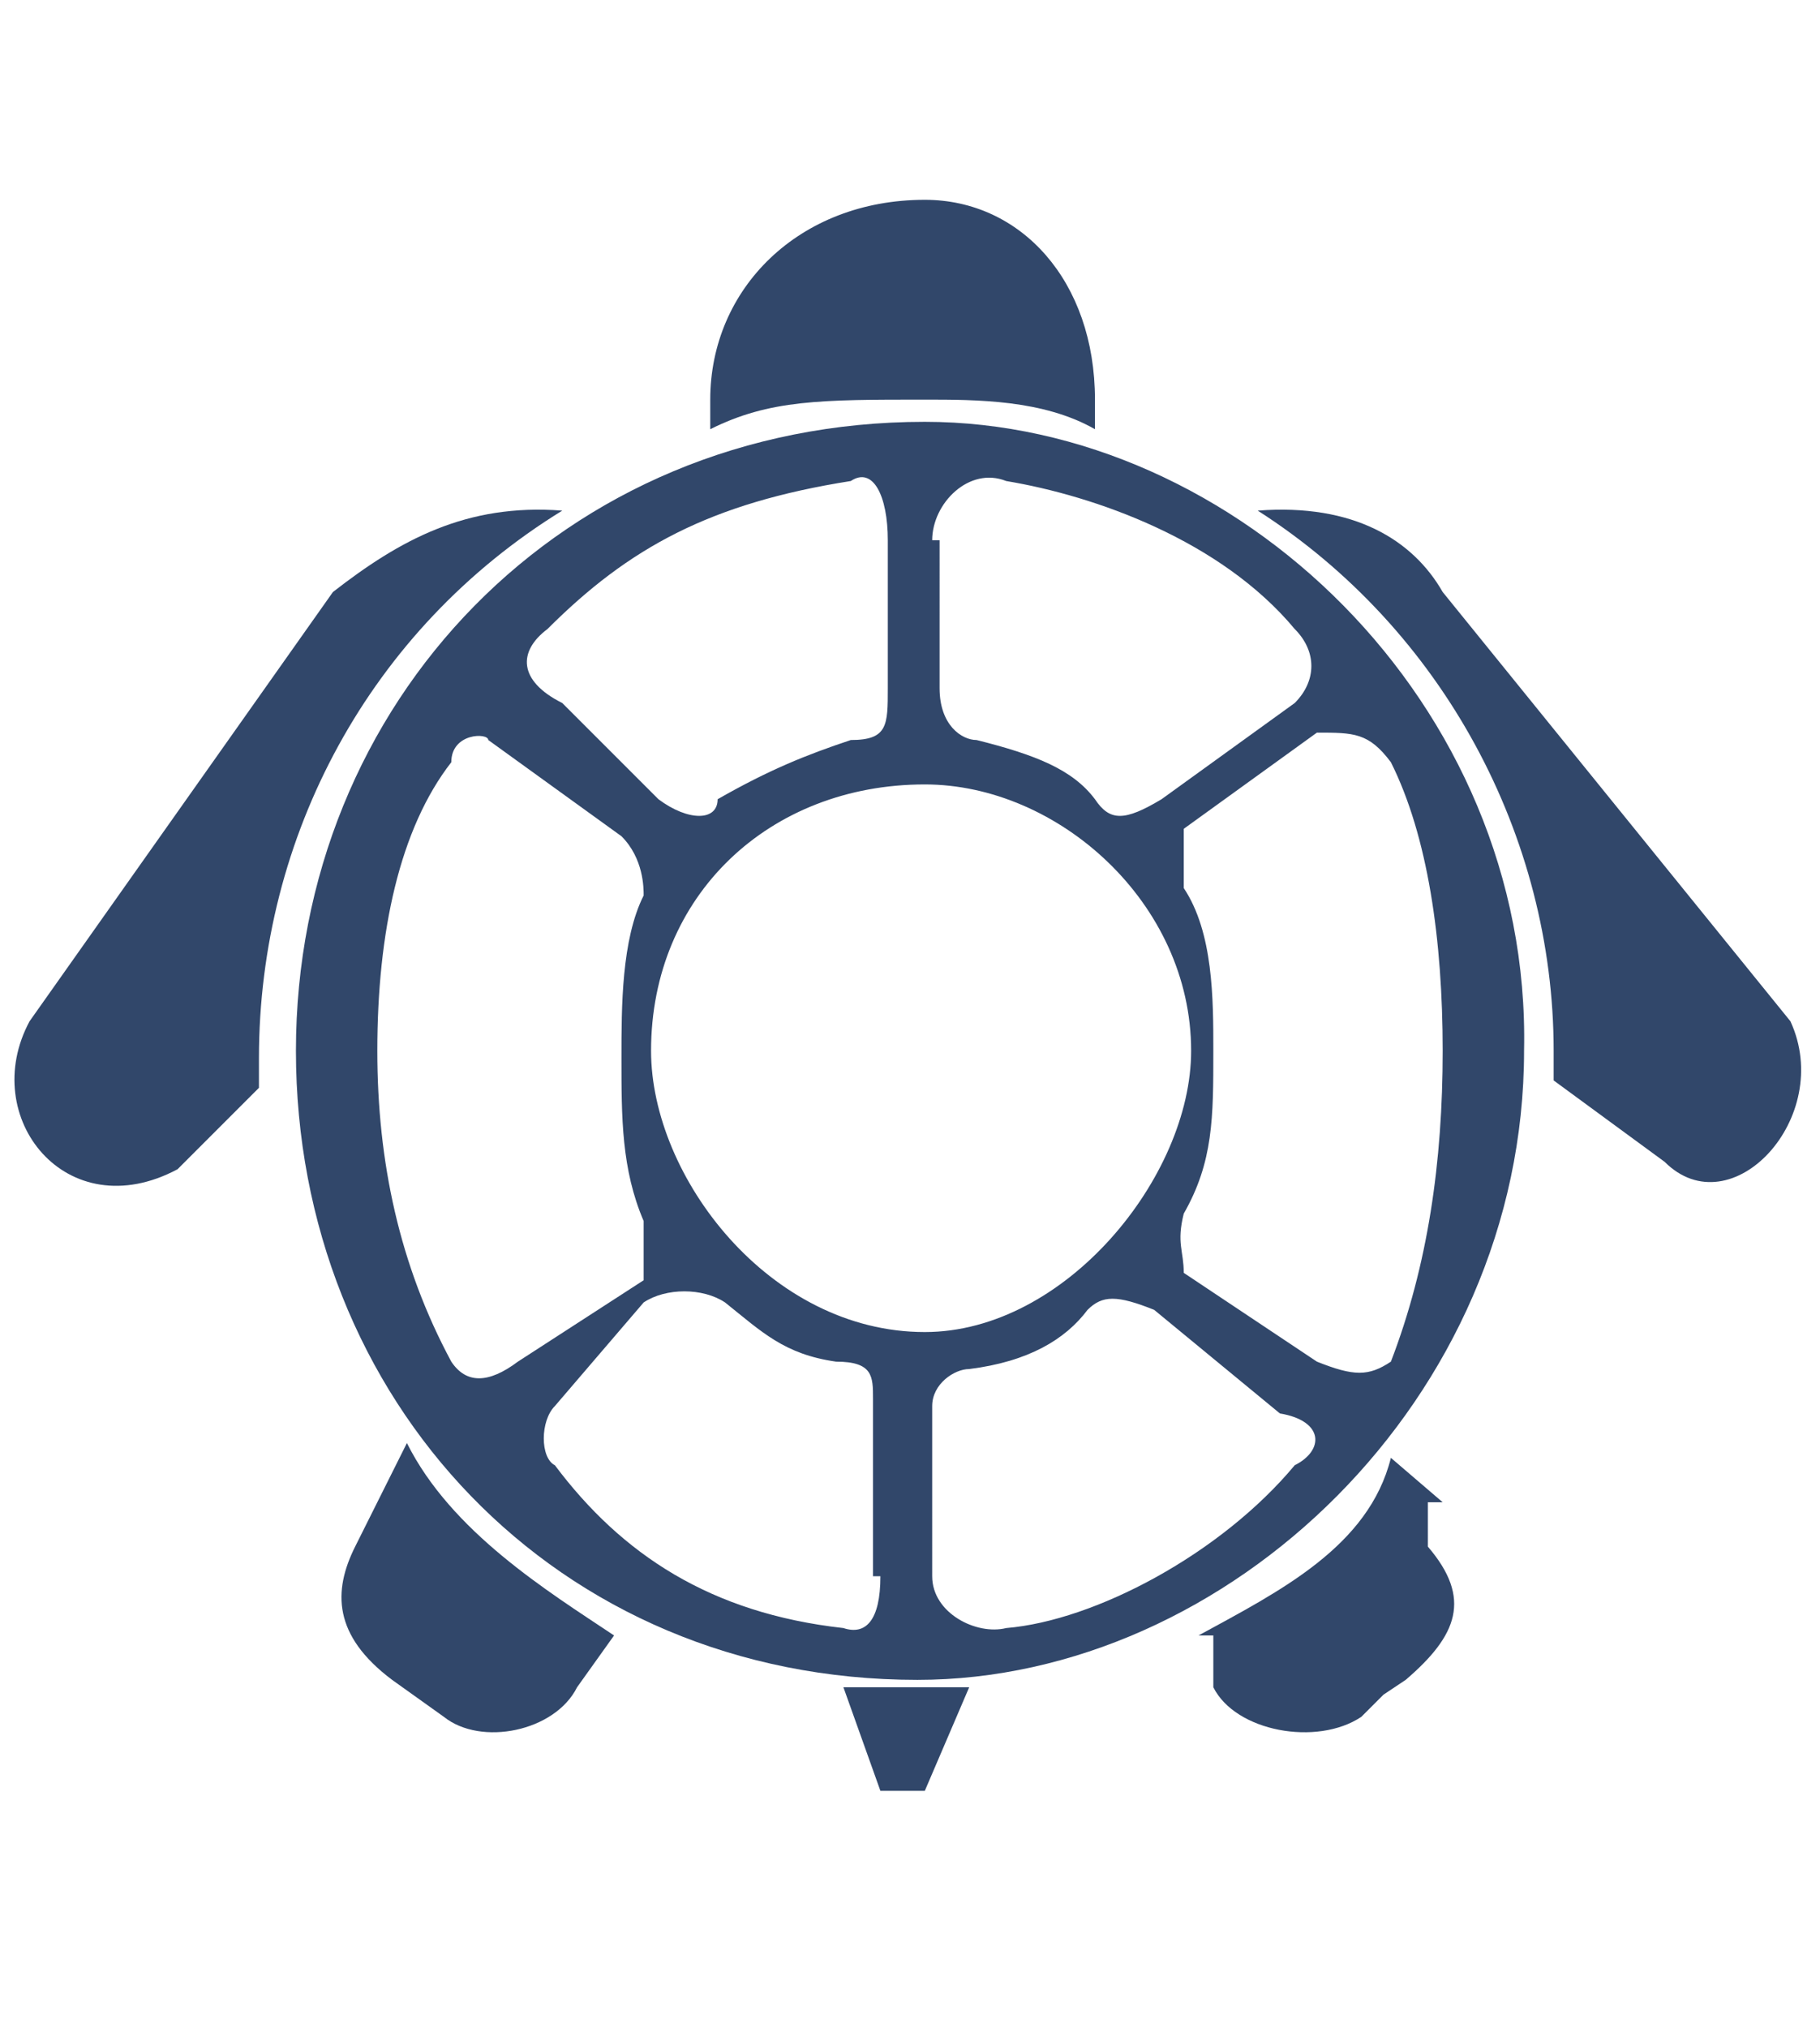 <?xml version="1.0" encoding="utf-8"?>
<!-- Generator: Adobe Illustrator 20.1.0, SVG Export Plug-In . SVG Version: 6.00 Build 0)  -->
<svg version="1.1" id="Слой_1" xmlns="http://www.w3.org/2000/svg" xmlns:xlink="http://www.w3.org/1999/xlink" x="0px" y="0px"
	 width="24.6px" height="27.4px" viewBox="0 0 24.6 27.4" style="enable-background:new 0 0 24.6 27.4;" xml:space="preserve">
<style type="text/css">
	.st0{display:none;}
	.st1{display:inline;fill:none;stroke:#31476A;stroke-miterlimit:10;}
	.st2{display:inline;fill:#31476A;}
	.st3{fill:#31476A;}
</style>
<g class="st0">
	<path class="st1" d="M6.6,9.1L6.6,9.1v3.6c0,0.5,0.6,1.1,0.6,1.2h11.4c0.2-0.1,0.4-0.6,0.4-1.2V9.1c0.2,0,0.6-0.4,0.6-0.7
		c0-0.7-0.4-0.9-0.6-0.9h-1.1V2.5c0-0.6-0.4-1.3-0.9-1.3c-0.8,0-1,0.6-1,1.3v4.9h-2.8H10V2.5C10,1.9,9.2,1.2,9,1.2
		c-0.8,0-1.2,0.6-1.2,1.3v4.9H6.6c-0.4,0-0.5,0.2-0.5,0.9C6.1,8.6,6.2,9.1,6.6,9.1z"/>
	<path class="st1" d="M9,14.5v1.6c0,0.8,0.8,1.5,1.4,1.5h1v1.7c0,0.3,0.4,0.7,0.5,0.7c-0.2,1.8-0.5,3-2,3.6c-1.7,0.9-3.4,0.4-4.1,0
		L5,24.8c0.9,0.6,1.6,0.8,2.9,0.8c0.8,0,2.1-0.1,3-0.8c0.6-0.5,2-1.3,2.4-2.8c0.2-0.5,0.2-1.1,0.4-2.1c0.4,0,0.4-0.1,0.4-0.4v-0.2
		v-1.7h1.2c1,0,1.8-0.7,1.8-1.5v-1.6H9z"/>
</g>
<g class="st0">
	<path class="st2" d="M17.6,24.2H8c-1,0-1.8,1-1.8,2h13.5C19.6,25.1,18.8,24.2,17.6,24.2"/>
	<path class="st2" d="M21.6,17.5L21.6,17.5l-2-1.8c3.2-3.4,3.2-8.7-0.3-12c-3.3-3-8.4-3.2-11.9-0.6L5.7,1.7V1.4
		c0-0.6-0.4-0.6-0.7-0.6c-0.8,0-1.1,0-1.1,0.6c0,0.5,0.2,1.1,1.1,1.1h0.1v0.2C0.7,7,0.7,13.8,5.1,18.2c1.6,2.1,4.2,3,6.8,3.3v2.5H14
		v-2.5c2.4-0.3,4.8-1.1,6.6-3.3V18l0.2,0.2c0,0.6,0.5,0.9,0.7,0.9c0.7,0,1.2-0.3,1.2-0.9C22.8,17.9,22.3,17.5,21.6,17.5 M13.8,10
		l2-2.4c1.3,1.1,1.8,2,2.3,3.3c-0.7,0.5-1,0.9-2.1,1.6L13.8,10z M15.6,12.6C14.9,13.3,14.3,14,14,15c-0.9-0.5-2.1-1.4-3.1-2.4
		l2.3-2.4L15.6,12.6z M13.2,9.5L13.2,9.5l-2.2-2C11.9,7,12.4,6,12.5,5.2c1.3,0.5,2.1,1.1,3,1.8L13.2,9.5z M12.5,10l-2.1,2.4
		c-1-0.9-1.5-1.9-2.1-2.9c0.9-0.2,1.6-0.9,2.6-1.6L12.5,10z M8.3,9.3c-0.8-1.6-0.9-3-0.8-4.6l2.9,2.9C9.6,8.1,8.9,8.9,8.3,9.3
		 M8,9.4C7,9.5,6.2,10,5.5,10c0-1.7,0.6-3,1.4-4.4C7,6.9,7.4,8,8,9.4 M8,10c0.4,0.8,1.1,2,2,2.6l-2.4,2.5c-1.1-1.4-1.8-3.1-2-4.7
		C6.5,10.2,7.4,10.1,8,10 M10.6,13.3c1,0.9,1.9,1.7,3.4,2.1c-0.2,0.7-0.6,1.4-0.8,2.2c-1.6,0-3.8-0.7-5.2-2L10.6,13.3z M14.3,15.7
		c1.3,0.3,2.4,0.3,3.4,0.3c-1.2,1-2.5,1.3-3.6,1.5C14,16.8,14,16.1,14.3,15.7 M14.6,15c0.3-0.5,0.8-1.4,1.4-1.7l2.3,2.3
		C17.4,15.7,15.8,15.6,14.6,15 M16.5,12.6c0.6-0.7,1.2-1,1.8-1.2c0.5,1.2,0.5,2.3,0.5,3.7v0L16.5,12.6z M19.3,14.4
		c0-1.1,0-2.4-0.5-3.1c0.5-0.5,1.2-0.6,1.8-0.8C20.5,11.9,20,13.3,19.3,14.4 M20.7,10c-0.7,0-1.4,0.2-2.1,0.7
		c-0.5-1.2-1.2-2.5-2.1-3.7l2.3-2.4C20,6,20.7,8,20.7,10 M13.8,2.4c1.6,0.2,3.3,0.6,4.5,2l-2.5,2.2C14.9,6,14,5.2,13.1,4.6
		C13.2,3.9,13.4,3.1,13.8,2.4 M13.1,2.4c0,0.6-0.6,1.3-0.6,2C11,4.1,10,3.7,8.6,3.7C10,3,11.8,2.4,13.1,2.4 M8,4.5
		c1.3-0.2,2.9,0,4.2,0.5c-0.2,0.9-0.6,1.5-1.3,2L8,4.5z M19.6,17.3c-3.8,3.8-10,3.8-13.8,0c-3.7-3.8-3.7-10.1,0-13.8
		c0.4,0,0.4-0.4,0.4-0.4l0.6,0.8C3.3,7.5,3.8,12.9,7,16.1c3.5,3.5,8.6,3.5,12.2,0.5l0.8,0.6L19.6,17.3z"/>
	<path class="st2" d="M7.4,10.8v0.2V10.8z"/>
</g>
<g>
	<path class="st3" d="M14.8,5.8V5.4c0-1.6-1-2.7-2.3-2.7c-1.7,0-2.9,1.2-2.9,2.7v0.4c0.8-0.4,1.5-0.4,2.9-0.4
		C13.2,5.4,14.1,5.4,14.8,5.8"/>
	<polygon class="st3" points="11.4,22.8 11.9,24.2 12.5,24.2 13.1,22.8 12.5,22.8 	"/>
	<path class="st3" d="M19.5,20.3L19.5,20.3l-0.7-0.6c-0.3,1.2-1.5,1.8-2.6,2.4h0.2v0.7c0.3,0.6,1.4,0.8,2,0.4l0.3-0.3l0.3-0.2
		c0.7-0.6,0.9-1.1,0.3-1.8V20.3z"/>
	<path class="st3" d="M24.2,13.8L19.5,8c-0.4-0.7-1.2-1.2-2.5-1.1c2.5,1.6,4,4.4,4,7.3v0.4l1.5,1.1C23.4,16.6,24.8,15.1,24.2,13.8"
		/>
	<path class="st3" d="M5.5,19.5l-0.7,1.4c-0.3,0.6-0.3,1.2,0.5,1.8l0.7,0.5c0.5,0.4,1.5,0.2,1.8-0.4l0.5-0.7
		C7.4,21.5,6.1,20.7,5.5,19.5"/>
	<path class="st3" d="M7.6,6.9C6.3,6.8,5.4,7.3,4.5,8l-4.1,5.8c-0.7,1.3,0.5,2.8,2,2l1.1-1.1v-0.4C3.5,11.3,5,8.5,7.6,6.9"/>
	<path class="st3" d="M12.5,5.7C7.6,5.7,4,9.5,4,14.2c0,4.7,3.5,8.5,8.4,8.5c4.2,0,8.2-3.8,8.2-8.5C20.7,9.5,16.7,5.7,12.5,5.7
		 M12.6,7.3c0-0.5,0.5-1,1-0.8c1.2,0.2,2.9,0.8,3.9,2c0.3,0.3,0.3,0.7,0,1l-1.8,1.3c-0.5,0.3-0.7,0.3-0.9,0
		c-0.3-0.4-0.8-0.6-1.6-0.8c-0.2,0-0.5-0.2-0.5-0.7V7.3z M7.4,8.5c1.1-1.1,2.2-1.7,4.1-2c0.3-0.2,0.5,0.2,0.5,0.8v2
		c0,0.5,0,0.7-0.5,0.7c-0.6,0.2-1.1,0.4-1.8,0.8c0,0.3-0.4,0.3-0.8,0L7.6,9.5C7,9.2,7,8.8,7.4,8.5 M6.1,18.4c-0.7-1.3-1-2.7-1-4.2
		c0-1.6,0.3-3,1-3.9c0-0.4,0.5-0.4,0.5-0.3l1.8,1.3c0.3,0.3,0.3,0.7,0.3,0.8c-0.3,0.6-0.3,1.5-0.3,2.2c0,0.8,0,1.5,0.3,2.2v0.8
		L7,18.4C6.6,18.7,6.3,18.7,6.1,18.4 M11.9,21.3c0,0.6-0.2,0.8-0.5,0.7c-1.8-0.2-3-1-3.9-2.2c-0.2-0.1-0.2-0.6,0-0.8l1.2-1.4
		c0.3-0.2,0.8-0.2,1.1,0c0.5,0.4,0.8,0.7,1.5,0.8c0.5,0,0.5,0.2,0.5,0.5V21.3z M8.8,14.2c0-2.1,1.6-3.6,3.7-3.6
		c1.8,0,3.6,1.6,3.6,3.6c0,1.7-1.7,3.8-3.6,3.8C10.4,18,8.8,15.9,8.8,14.2 M17.5,19.8c-1,1.2-2.7,2.1-3.9,2.2c-0.4,0.1-1-0.2-1-0.7
		V19c0-0.3,0.3-0.5,0.5-0.5c0.8-0.1,1.3-0.4,1.6-0.8c0.2-0.2,0.4-0.2,0.9,0l1.7,1.4C17.9,19.2,17.9,19.6,17.5,19.8 M18.8,10.3
		c0.5,1,0.7,2.4,0.7,3.9c0,1.5-0.2,2.9-0.7,4.2c-0.3,0.2-0.5,0.2-1,0L16,17.2c0-0.3-0.1-0.4,0-0.8c0.4-0.7,0.4-1.3,0.4-2.2
		c0-0.7,0-1.6-0.4-2.2v-0.8l1.8-1.3C18.3,9.9,18.5,9.9,18.8,10.3"/>
</g>
<g class="st0">
	<path class="st2" d="M9.1,3.1L9.1,3.1v0.3L6.8,4.8V4.6L6.4,4.8c-0.4,0-0.4,0-0.4-0.2V4.1V4V3.8l2.7-0.9H9c0-0.3,0.1,0,0.1,0h0.5
		C9.6,2.9,9.6,3.1,9.1,3.1"/>
	<path class="st2" d="M6.8,5.4L6.8,5.4V5.3l2.8-1.5V4c0.3,0,0,0.1,0,0.1v0.2L10,4.9L7.2,5.8L6.8,5.4z"/>
	<path class="st2" d="M6.8,24.1v-0.3h13c0.3,0.2,0.3,0.2,0.3,0.3v1.1H6.8V24.1z"/>
	<path class="st2" d="M4.9,1.9c0-0.2,0-0.3,0.4-0.3l2.4-0.9l1.1,1.7L6.1,3.4L4.9,1.9z"/>
	<polygon class="st2" points="5.3,25.4 21.3,25.4 21.4,25.4 21.4,26.2 4.9,26.2 4.9,25.4 	"/>
	<path class="st2" d="M11.2,13L11.2,13C11.2,13.2,11.2,13,11.2,13l-0.7-0.7l2.4-0.9l0.6,0.5V12l-0.6,0.1L11.2,13z"/>
	<polygon class="st2" points="14.1,14.4 12.4,15 12.4,14.7 11.6,13.5 13.5,13 14.1,14.1 	"/>
	<path class="st2" d="M4,18.2c0.8,2,2.7,3.3,4.4,4l-0.8,1.3h3.6v-1.2c0.6,0,1.2-0.1,1.9-0.5c0.6,0,1-0.3,1.2-0.5l-0.6-1.5l0.6-0.4
		c0.3,0.2,0.6,0.4,0.6,0.3l3-1.2v-0.7l-0.2-0.1c0-0.3,0-0.4-0.2-0.4l-3.1,1.2v0.7l-0.6,0.1l-0.8-0.5l2-1v-0.4l-0.2-0.1l4.1-1.9
		c0.4,0,0.4,0,0-0.1V15c0-0.1,0-0.3-0.6-0.1l-7.7,3v0.7h0.7v0.3v0.2c0,0.2,0.6,0.3,0.6,0.3l0.6-0.3c0,0.5-0.2,1.3-1.2,1.3
		c-1.2,1-3.6-0.9-4.4-3.3c-1.5-2.5-1.3-5.1,0-5.4c0.8-0.5,2-0.2,3.1,0.5l3.6-1.4l-3-5.4c0-0.3-0.1-0.4-0.1-0.3L10,5.3L7.2,6.2v0.1
		H6.8v0.2l0.8,1.4H7.2c-0.4,0.2-1.1,1-0.7,1.5C3.2,11.1,2.2,15,4,18.2 M7.6,8.4c0.5-0.3,1.2,0,1.3,0.5c0.1,0.5,0,1.3-0.5,1.3
		c-0.6,0.3-1.3,0.3-1.7-0.3C6.8,9.4,6.8,8.7,7.6,8.4"/>
	<path class="st2" d="M7.6,8.9c0.5-0.5,0.8-0.2,1.1,0c0.1,0.5,0,0.8-0.2,1c-0.6,0.3-0.8,0-1.3-0.2C7.2,9.4,7.2,8.9,7.6,8.9"/>
</g>
<g class="st0">
	<path class="st1" d="M21.3,7.2L12.2,3l-9,4.2c0,1.9,0,6.7,1.7,9.7c1.2,2.7,3.8,5.4,7.3,7c4-1.6,6.4-4.3,7.7-7
		C21.6,13.9,21.3,9.1,21.3,7.2z M19.5,8.5c0,2.3,0,5.6-1.3,7.6c-1.4,2.7-3.3,4.7-6,5.6c-2.9-0.9-5-2.9-5.9-5.6
		c-1.2-1.9-1.2-5.3-1.2-7.6l7.3-3.4L19.5,8.5z"/>
	<path class="st1" d="M12.2,20.7c2.4-1.4,4-3.3,4.9-4.8c1.1-1.7,1.1-4.5,1.1-5.8l-9.9,7.3C9.4,19.3,10.7,19.6,12.2,20.7z"/>
	<path class="st1" d="M7.2,15.9l0.6,0.3l9.7-7.3l-5.1-2.7l-6.2,3C6.3,10.8,6.3,13.9,7.2,15.9z"/>
</g>
</svg>
